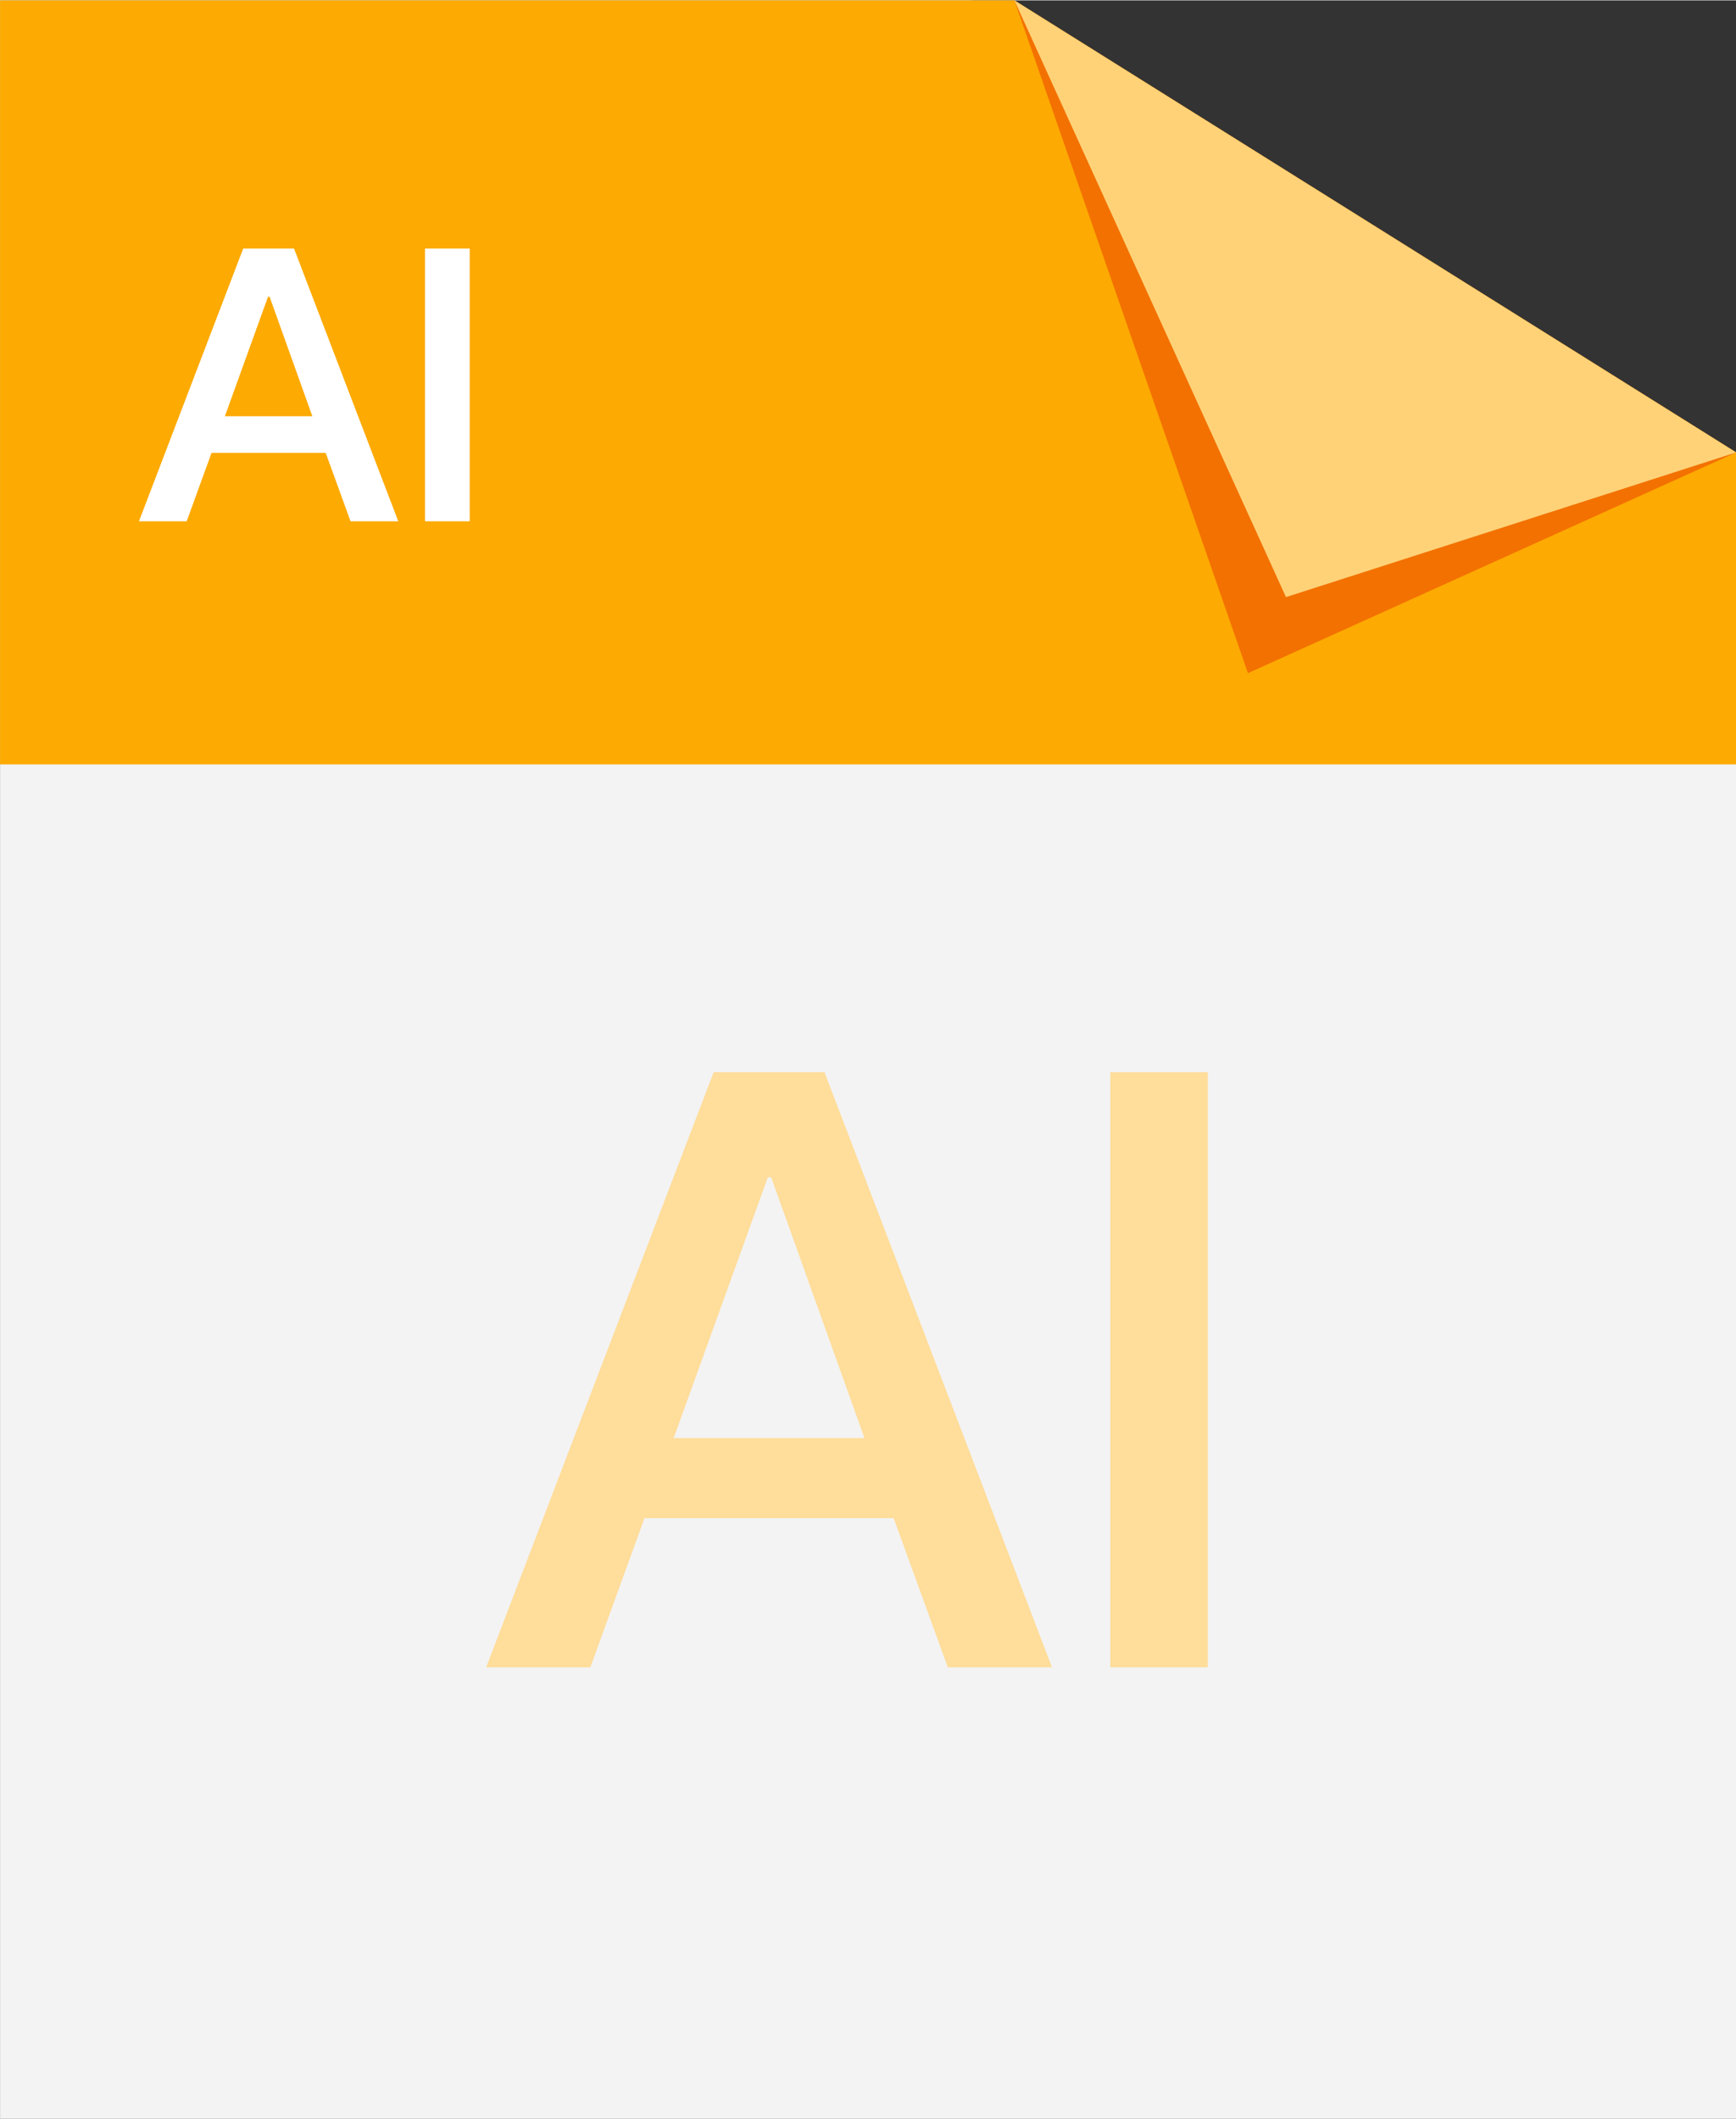 <?xml version="1.0" encoding="UTF-8"?>
<!DOCTYPE svg PUBLIC '-//W3C//DTD SVG 1.0//EN'
          'http://www.w3.org/TR/2001/REC-SVG-20010904/DTD/svg10.dtd'>
<svg class="icon" height="1024" preserveAspectRatio="xMidYMid meet" version="1.0" viewBox="92.3 0.0 839.3 1024.0" width="839" xmlns="http://www.w3.org/2000/svg" xmlns:xlink="http://www.w3.org/1999/xlink" zoomAndPan="magnify"
><rect x="92.3" y="0.0" width="839.3" height="1024.0" fill="#333333" stroke="none"/><g id="change1_1"
  ><path d="M92.328 0h469.831L931.672 235.604V1024H92.328z" fill="#F3F3F3"
  /></g
  ><g id="change2_1"
  ><path d="M92.328 0h490.395L931.672 218.515V369.311H92.328z" fill="#FDAA02"
  /></g
  ><g id="change3_1"
  ><path d="M182.557 251.803l12.003-33.053h55.212L261.775 251.803h23.082L234.446 119.959H209.886L159.475 251.803h23.082z m60.752-50.78H201.023l20.866-57.797h0.739l20.681 57.797zM319.387 251.803V119.959h-21.605V251.803h21.605z" fill="#FFF"
  /></g
  ><g id="change4_1"
  ><path d="M931.672 218.515l-236.024 106.697L582.723 0z" fill="#F37100"
  /></g
  ><g id="change5_1"
  ><path d="M582.723 0l131.307 288.449L931.672 218.515z" fill="#FFD278"
  /></g
  ><g id="change6_1"
  ><path d="M377.705 805.77l26.188-72.116h120.463L550.543 805.77h50.361l-109.988-287.66h-53.584L327.344 805.77h50.361z m132.549-110.793H417.993l45.526-126.103h1.612l45.123 126.103z m165.989 110.793V518.11h-47.138V805.77h47.138z" fill="#FFDD9A"
  /></g
></svg
>
